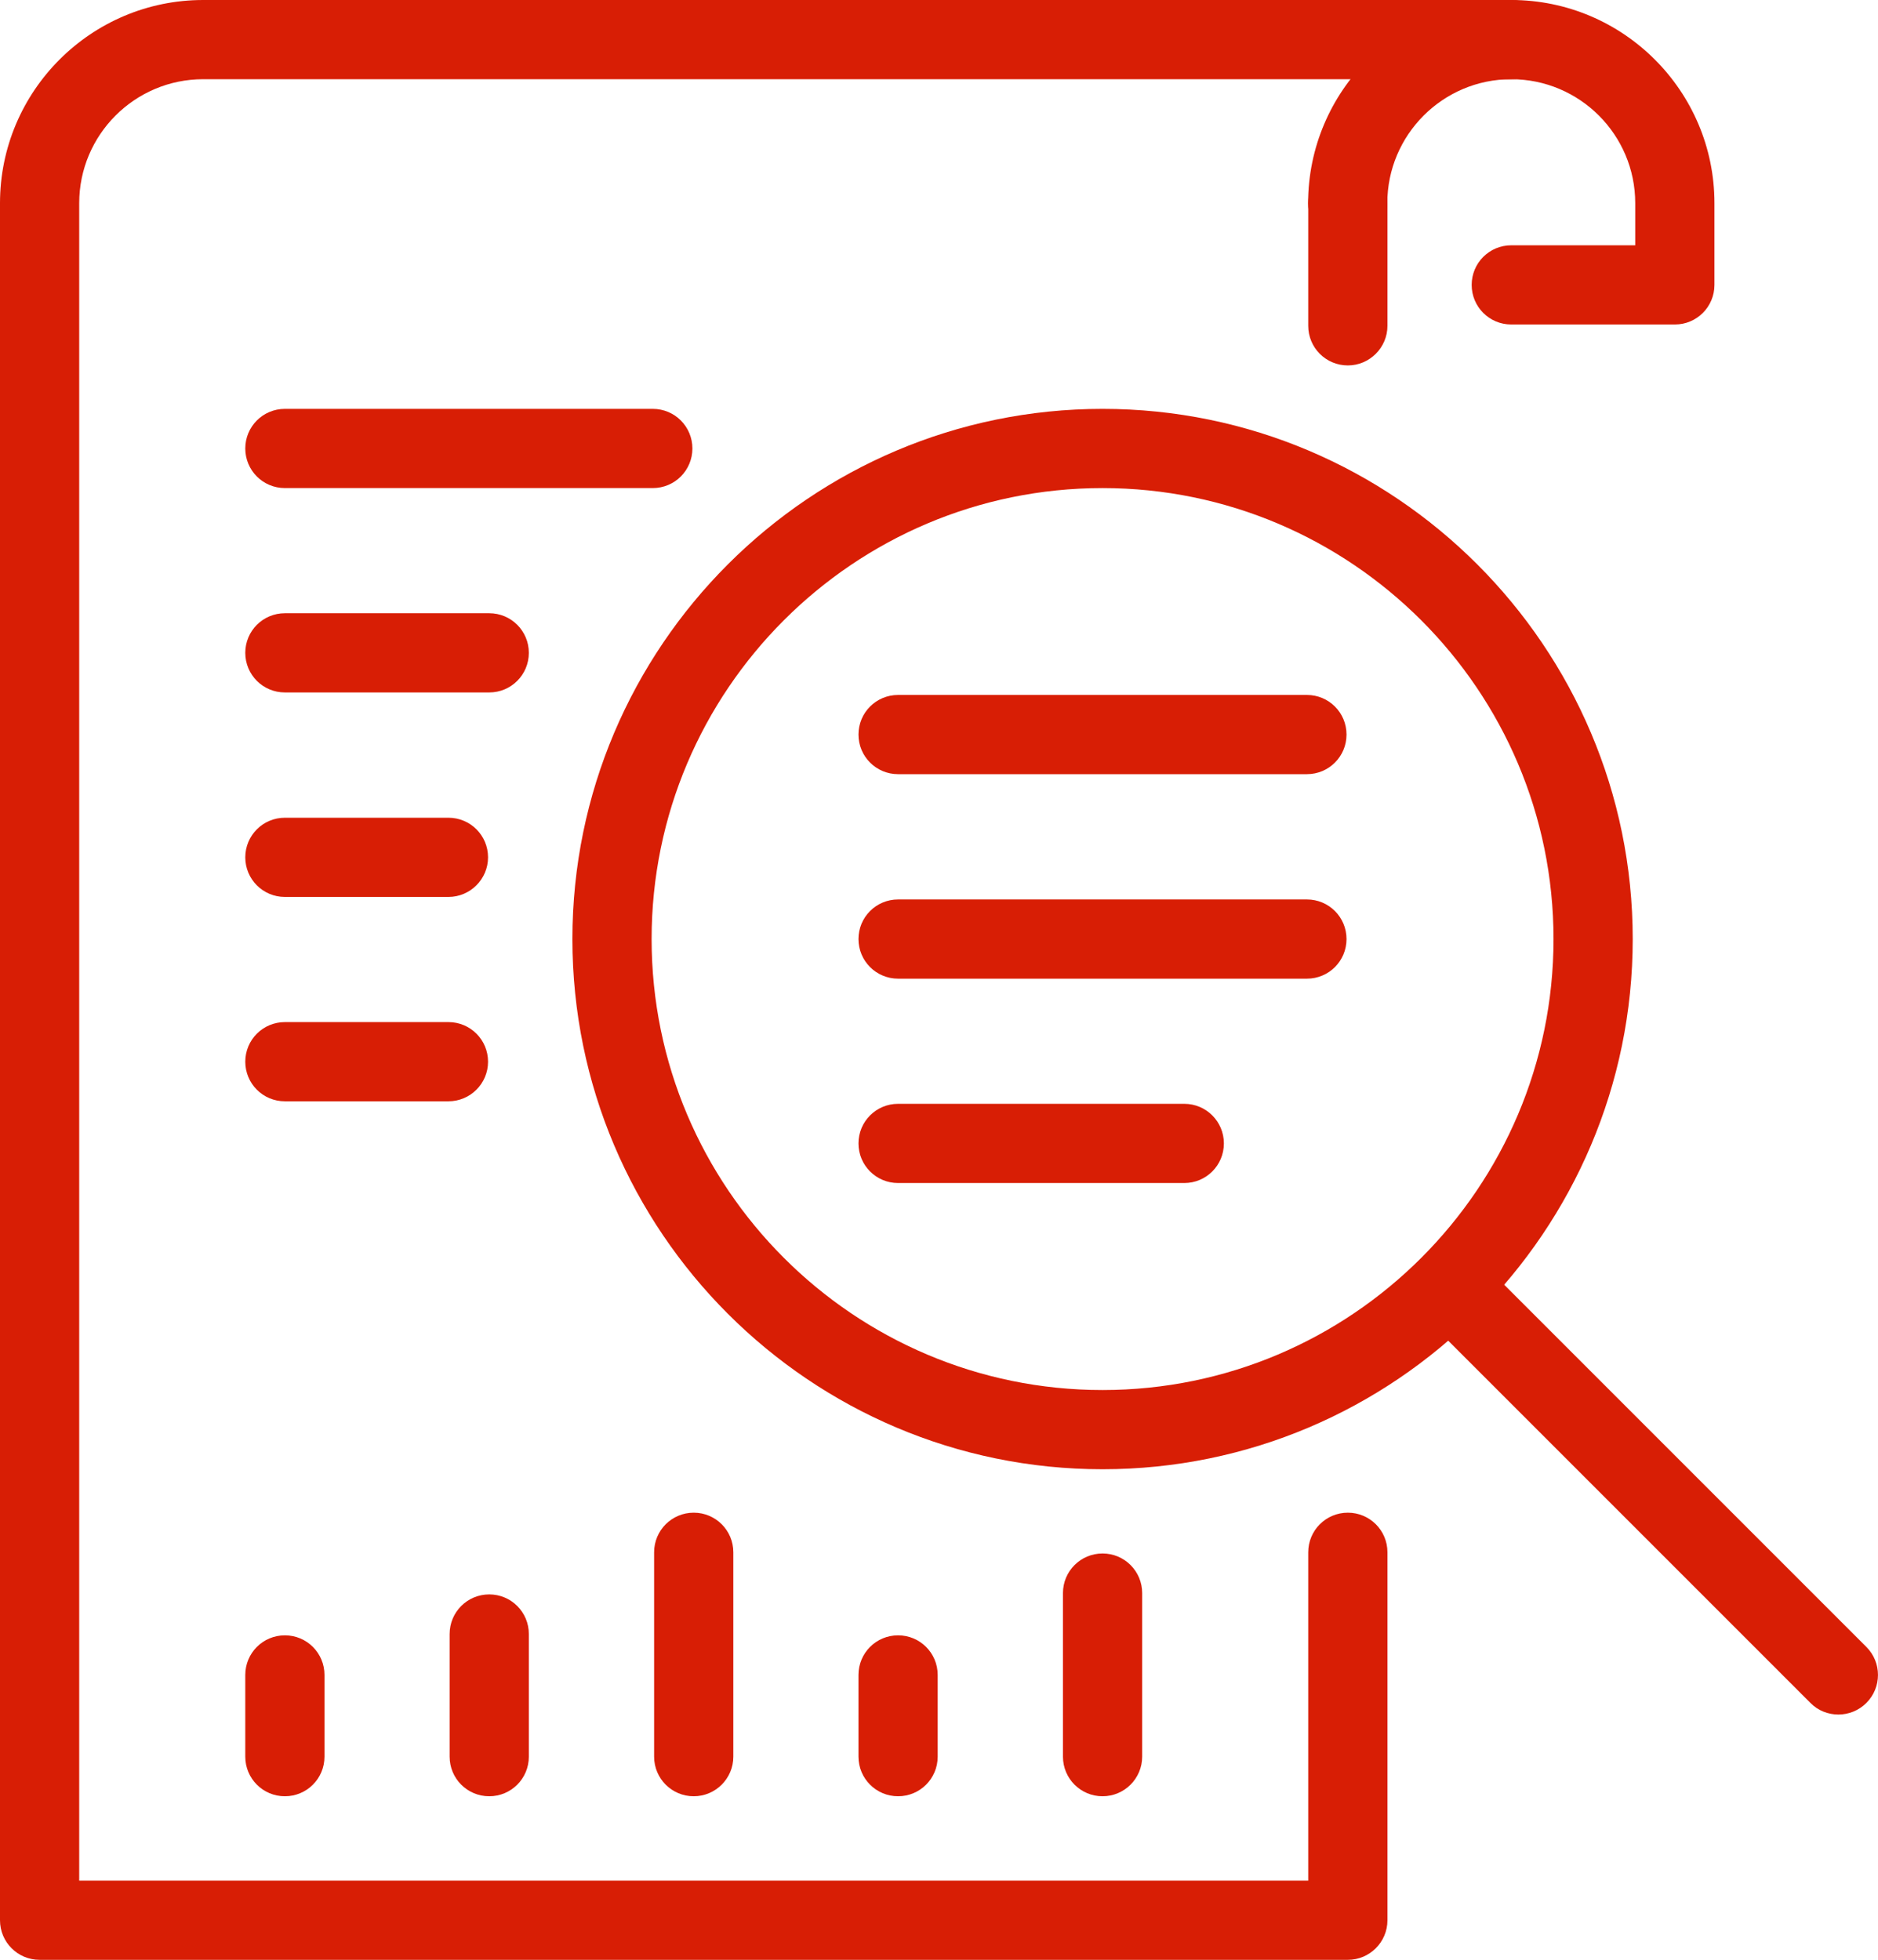 <?xml version="1.0" encoding="UTF-8"?> <!-- Generator: Adobe Illustrator 24.1.0, SVG Export Plug-In . SVG Version: 6.00 Build 0) --> <svg xmlns="http://www.w3.org/2000/svg" xmlns:xlink="http://www.w3.org/1999/xlink" version="1.1" id="Layer_1" x="0px" y="0px" viewBox="0 0 142.26 148.45" style="enable-background:new 0 0 142.26 148.45;" xml:space="preserve"> <style type="text/css"> .st0{fill:#D81E05;} .st1{fill:none;stroke:#D81E05;stroke-width:6;stroke-linecap:round;stroke-linejoin:round;} </style> <g> <g> <path class="st0" d="M37.06,52.45H21.58c-1.66,0-3-1.34-3-3s1.34-3,3-3h15.48c1.66,0,3,1.34,3,3S38.72,52.45,37.06,52.45z"></path> </g> <g> <path class="st0" d="M49.45,36.97H21.58c-1.66,0-3-1.34-3-3s1.34-3,3-3h27.87c1.66,0,3,1.34,3,3S51.11,36.97,49.45,36.97z"></path> </g> <g> <path class="st0" d="M33.97,67.94H21.58c-1.66,0-3-1.34-3-3c0-1.66,1.34-3,3-3h12.39c1.66,0,3,1.34,3,3 C36.97,66.59,35.62,67.94,33.97,67.94z"></path> </g> <g> <path class="st0" d="M33.97,83.42H21.58c-1.66,0-3-1.34-3-3s1.34-3,3-3h12.39c1.66,0,3,1.34,3,3S35.62,83.42,33.97,83.42z"></path> </g> <g> <path class="st0" d="M126.87,24.58h-12.39c-1.66,0-3-1.34-3-3s1.34-3,3-3h9.39v-3.19c0-5.18-4.21-9.39-9.39-9.39 s-9.39,4.21-9.39,9.39c0,1.66-1.34,3-3,3s-3-1.34-3-3C99.1,6.9,106,0,114.48,0c8.48,0,15.39,6.9,15.39,15.39v6.19 C129.87,23.24,128.53,24.58,126.87,24.58z"></path> </g> <g> <path class="st0" d="M102.1,27.68c-1.66,0-3-1.34-3-3v-9.29c0-1.66,1.34-3,3-3s3,1.34,3,3v9.29 C105.1,26.33,103.75,27.68,102.1,27.68z"></path> </g> <g> <path class="st0" d="M102.1,148.45H3c-1.66,0-3-1.34-3-3V15.39C0,6.9,6.9,0,15.39,0h99.1c1.66,0,3,1.34,3,3s-1.34,3-3,3h-99.1 C10.21,6,6,10.21,6,15.39v127.06h93.1v-24.87c0-1.66,1.34-3,3-3c1.66,0,3,1.34,3,3v27.87C105.1,147.11,103.75,148.45,102.1,148.45 z"></path> </g> <g> <path class="st0" d="M21.58,136.06c-1.66,0-3-1.34-3-3v-6.19c0-1.66,1.34-3,3-3s3,1.34,3,3v6.19 C24.58,134.72,23.24,136.06,21.58,136.06z"></path> </g> <g> <path class="st0" d="M37.06,136.06c-1.66,0-3-1.34-3-3v-9.29c0-1.66,1.34-3,3-3s3,1.34,3,3v9.29 C40.06,134.72,38.72,136.06,37.06,136.06z"></path> </g> <g> <path class="st0" d="M52.55,136.06c-1.66,0-3-1.34-3-3v-15.48c0-1.66,1.34-3,3-3s3,1.34,3,3v15.48 C55.55,134.72,54.2,136.06,52.55,136.06z"></path> </g> <g> <path class="st0" d="M68.03,136.06c-1.66,0-3-1.34-3-3v-6.19c0-1.66,1.34-3,3-3s3,1.34,3,3v6.19 C71.03,134.72,69.69,136.06,68.03,136.06z"></path> </g> <g> <path class="st0" d="M83.52,136.06c-1.66,0-3-1.34-3-3v-12.39c0-1.66,1.34-3,3-3s3,1.34,3,3v12.39 C86.52,134.72,85.17,136.06,83.52,136.06z"></path> </g> <g> <path class="st0" d="M83.52,111.29c-22.15,0-40.16-18.02-40.16-40.16s18.02-40.16,40.16-40.16s40.16,18.02,40.16,40.16 S105.66,111.29,83.52,111.29z M83.52,36.97c-18.84,0-34.16,15.32-34.16,34.16s15.32,34.16,34.16,34.16s34.16-15.32,34.16-34.16 S102.35,36.97,83.52,36.97z"></path> </g> <g> <path class="st0" d="M99,58.64H68.03c-1.66,0-3-1.34-3-3s1.34-3,3-3H99c1.66,0,3,1.34,3,3S100.66,58.64,99,58.64z"></path> </g> <g> <path class="st0" d="M99,74.13H68.03c-1.66,0-3-1.34-3-3s1.34-3,3-3H99c1.66,0,3,1.34,3,3S100.66,74.13,99,74.13z"></path> </g> <g> <path class="st0" d="M89.71,89.61H68.03c-1.66,0-3-1.34-3-3s1.34-3,3-3h21.68c1.66,0,3,1.34,3,3S91.37,89.61,89.71,89.61z"></path> </g> <g> <path class="st0" d="M139.26,129.87c-0.77,0-1.54-0.29-2.12-0.88l-29.42-29.42c-1.17-1.17-1.17-3.07,0-4.24 c1.17-1.17,3.07-1.17,4.24,0l29.42,29.42c1.17,1.17,1.17,3.07,0,4.24C140.79,129.58,140.02,129.87,139.26,129.87z"></path> </g> </g> </svg> 